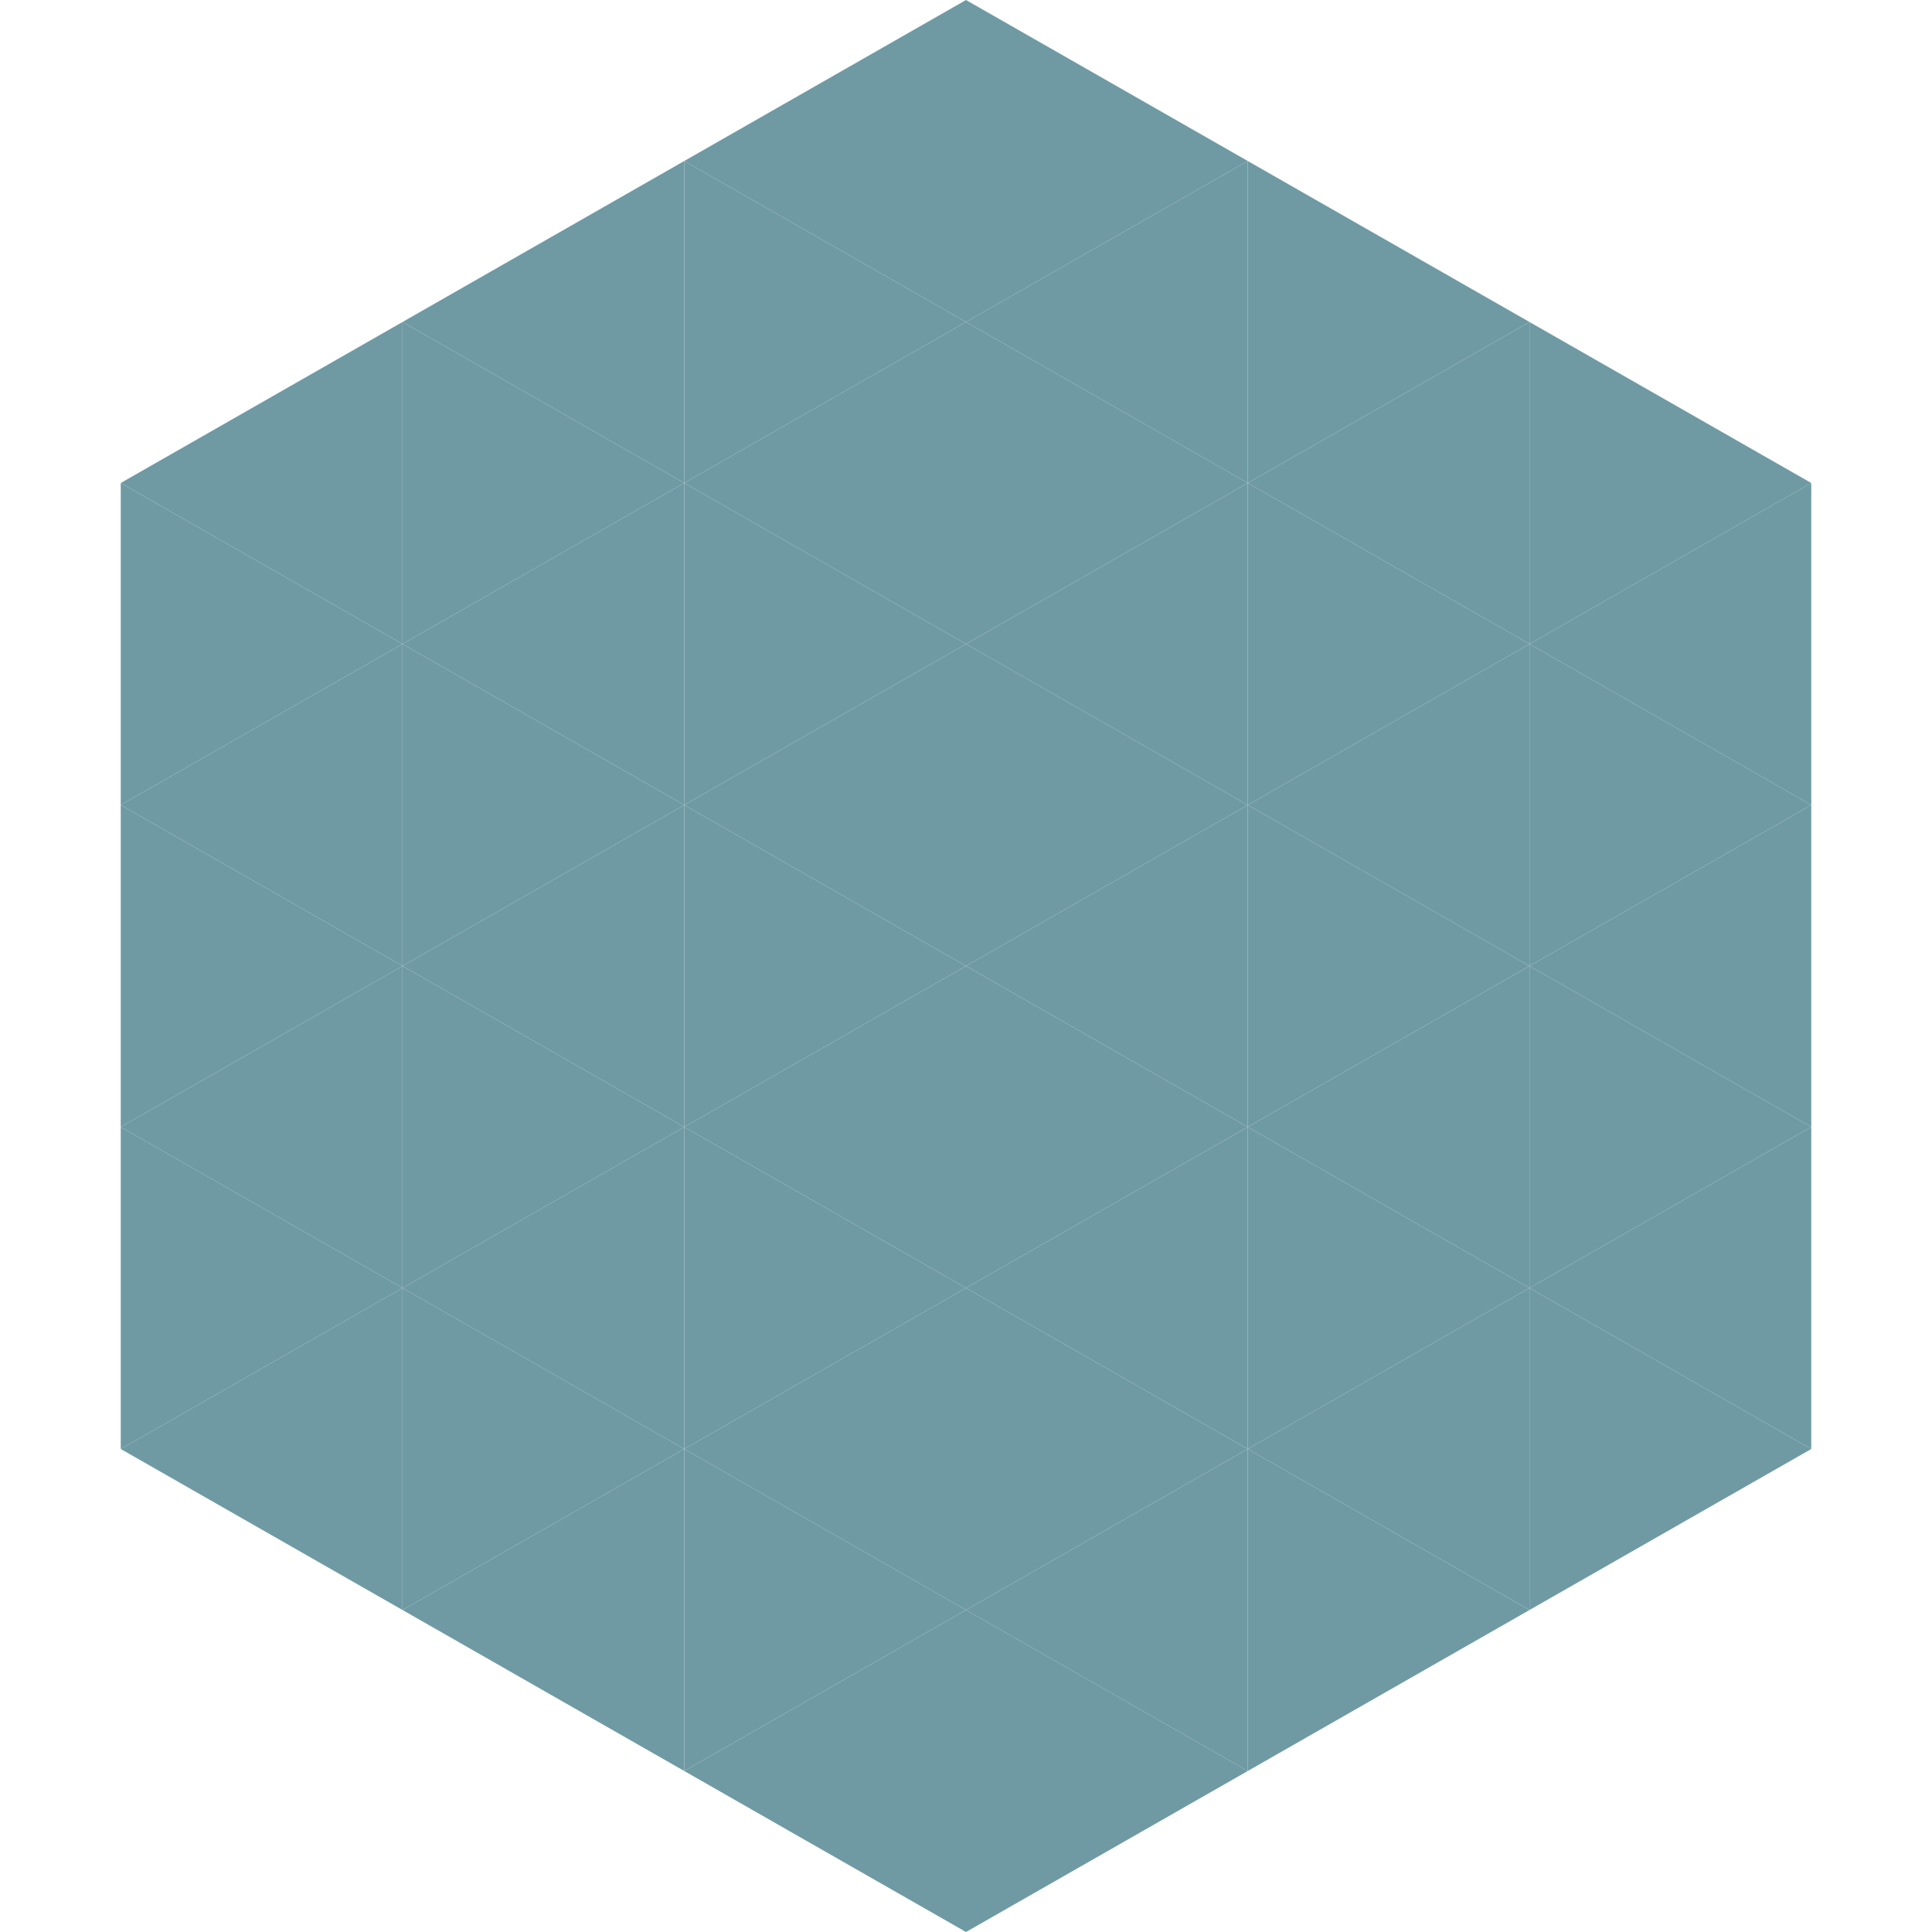 <?xml version="1.0"?>
<!-- Generated by SVGo -->
<svg width="240" height="240"
     xmlns="http://www.w3.org/2000/svg"
     xmlns:xlink="http://www.w3.org/1999/xlink">
<polygon points="50,40 15,60 50,80" style="fill:rgb(111,154,164)" />
<polygon points="190,40 225,60 190,80" style="fill:rgb(111,154,164)" />
<polygon points="15,60 50,80 15,100" style="fill:rgb(111,154,164)" />
<polygon points="225,60 190,80 225,100" style="fill:rgb(111,154,164)" />
<polygon points="50,80 15,100 50,120" style="fill:rgb(111,154,164)" />
<polygon points="190,80 225,100 190,120" style="fill:rgb(111,154,164)" />
<polygon points="15,100 50,120 15,140" style="fill:rgb(111,154,164)" />
<polygon points="225,100 190,120 225,140" style="fill:rgb(111,154,164)" />
<polygon points="50,120 15,140 50,160" style="fill:rgb(111,154,164)" />
<polygon points="190,120 225,140 190,160" style="fill:rgb(111,154,164)" />
<polygon points="15,140 50,160 15,180" style="fill:rgb(111,154,164)" />
<polygon points="225,140 190,160 225,180" style="fill:rgb(111,154,164)" />
<polygon points="50,160 15,180 50,200" style="fill:rgb(111,154,164)" />
<polygon points="190,160 225,180 190,200" style="fill:rgb(111,154,164)" />
<polygon points="15,180 50,200 15,220" style="fill:rgb(255,255,255); fill-opacity:0" />
<polygon points="225,180 190,200 225,220" style="fill:rgb(255,255,255); fill-opacity:0" />
<polygon points="50,0 85,20 50,40" style="fill:rgb(255,255,255); fill-opacity:0" />
<polygon points="190,0 155,20 190,40" style="fill:rgb(255,255,255); fill-opacity:0" />
<polygon points="85,20 50,40 85,60" style="fill:rgb(111,154,164)" />
<polygon points="155,20 190,40 155,60" style="fill:rgb(111,154,164)" />
<polygon points="50,40 85,60 50,80" style="fill:rgb(111,154,164)" />
<polygon points="190,40 155,60 190,80" style="fill:rgb(111,154,164)" />
<polygon points="85,60 50,80 85,100" style="fill:rgb(111,154,164)" />
<polygon points="155,60 190,80 155,100" style="fill:rgb(111,154,164)" />
<polygon points="50,80 85,100 50,120" style="fill:rgb(111,154,164)" />
<polygon points="190,80 155,100 190,120" style="fill:rgb(111,154,164)" />
<polygon points="85,100 50,120 85,140" style="fill:rgb(111,154,164)" />
<polygon points="155,100 190,120 155,140" style="fill:rgb(111,154,164)" />
<polygon points="50,120 85,140 50,160" style="fill:rgb(111,154,164)" />
<polygon points="190,120 155,140 190,160" style="fill:rgb(111,154,164)" />
<polygon points="85,140 50,160 85,180" style="fill:rgb(111,154,164)" />
<polygon points="155,140 190,160 155,180" style="fill:rgb(111,154,164)" />
<polygon points="50,160 85,180 50,200" style="fill:rgb(111,154,164)" />
<polygon points="190,160 155,180 190,200" style="fill:rgb(111,154,164)" />
<polygon points="85,180 50,200 85,220" style="fill:rgb(111,154,164)" />
<polygon points="155,180 190,200 155,220" style="fill:rgb(111,154,164)" />
<polygon points="120,0 85,20 120,40" style="fill:rgb(111,154,164)" />
<polygon points="120,0 155,20 120,40" style="fill:rgb(111,154,164)" />
<polygon points="85,20 120,40 85,60" style="fill:rgb(111,154,164)" />
<polygon points="155,20 120,40 155,60" style="fill:rgb(111,154,164)" />
<polygon points="120,40 85,60 120,80" style="fill:rgb(111,154,164)" />
<polygon points="120,40 155,60 120,80" style="fill:rgb(111,154,164)" />
<polygon points="85,60 120,80 85,100" style="fill:rgb(111,154,164)" />
<polygon points="155,60 120,80 155,100" style="fill:rgb(111,154,164)" />
<polygon points="120,80 85,100 120,120" style="fill:rgb(111,154,164)" />
<polygon points="120,80 155,100 120,120" style="fill:rgb(111,154,164)" />
<polygon points="85,100 120,120 85,140" style="fill:rgb(111,154,164)" />
<polygon points="155,100 120,120 155,140" style="fill:rgb(111,154,164)" />
<polygon points="120,120 85,140 120,160" style="fill:rgb(111,154,164)" />
<polygon points="120,120 155,140 120,160" style="fill:rgb(111,154,164)" />
<polygon points="85,140 120,160 85,180" style="fill:rgb(111,154,164)" />
<polygon points="155,140 120,160 155,180" style="fill:rgb(111,154,164)" />
<polygon points="120,160 85,180 120,200" style="fill:rgb(111,154,164)" />
<polygon points="120,160 155,180 120,200" style="fill:rgb(111,154,164)" />
<polygon points="85,180 120,200 85,220" style="fill:rgb(111,154,164)" />
<polygon points="155,180 120,200 155,220" style="fill:rgb(111,154,164)" />
<polygon points="120,200 85,220 120,240" style="fill:rgb(111,154,164)" />
<polygon points="120,200 155,220 120,240" style="fill:rgb(111,154,164)" />
<polygon points="85,220 120,240 85,260" style="fill:rgb(255,255,255); fill-opacity:0" />
<polygon points="155,220 120,240 155,260" style="fill:rgb(255,255,255); fill-opacity:0" />
</svg>
